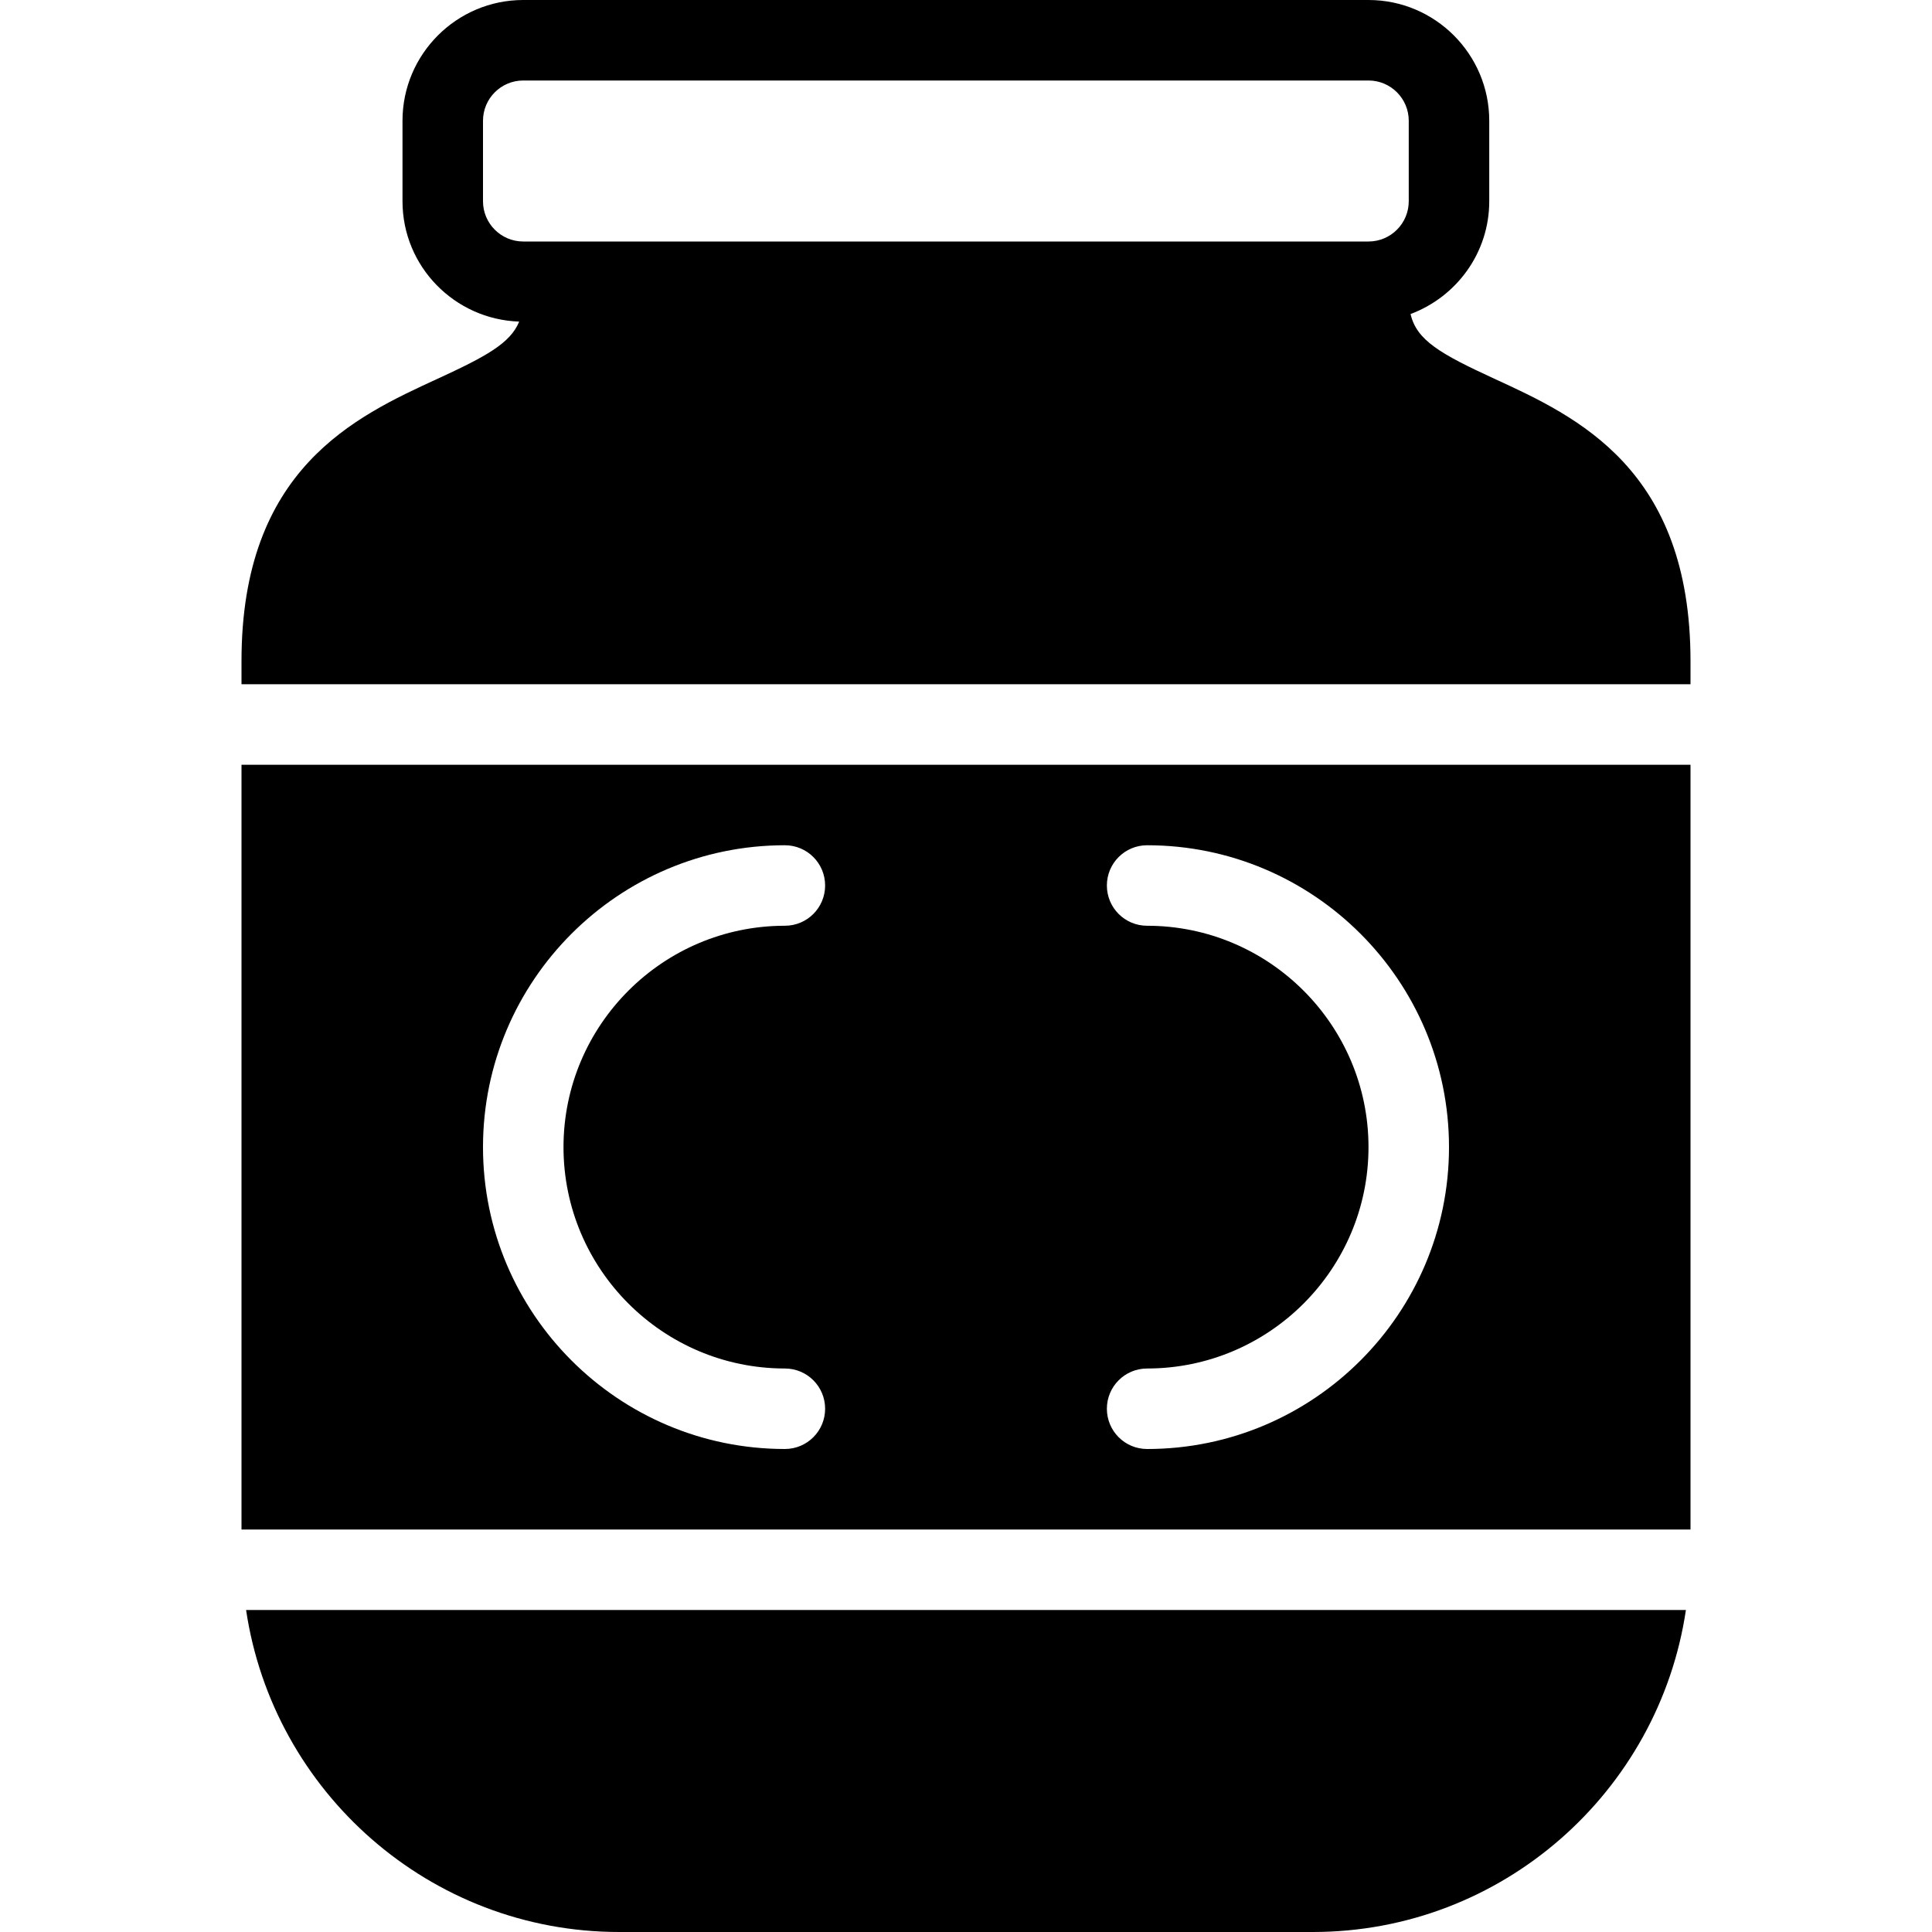 <?xml version="1.0" encoding="iso-8859-1"?>
<!-- Uploaded to: SVG Repo, www.svgrepo.com, Generator: SVG Repo Mixer Tools -->
<!DOCTYPE svg PUBLIC "-//W3C//DTD SVG 1.1//EN" "http://www.w3.org/Graphics/SVG/1.1/DTD/svg11.dtd">
<svg fill="#000000" height="800px" width="800px" version="1.1" id="Capa_1" xmlns="http://www.w3.org/2000/svg" xmlns:xlink="http://www.w3.org/1999/xlink" 
	 viewBox="0 0 48 48" xml:space="preserve">
<g>
	<path d="M6,38h36V19H6V38z M28.5,23c-0.553,0-1-0.447-1-1s0.447-1,1-1c4.136,0,7.5,3.364,7.5,7.5S32.636,36,28.5,36
		c-0.553,0-1-0.447-1-1s0.447-1,1-1c3.032,0,5.5-2.468,5.5-5.5S31.532,23,28.5,23z M19.5,21c0.553,0,1,0.447,1,1s-0.447,1-1,1
		c-3.032,0-5.5,2.468-5.5,5.5s2.468,5.5,5.5,5.5c0.553,0,1,0.447,1,1s-0.447,1-1,1c-4.136,0-7.5-3.364-7.5-7.5S15.364,21,19.5,21z"
		/>
	<path d="M15.384,48h17.232c4.703,0,8.598-3.481,9.27-8H6.114C6.786,44.519,10.681,48,15.384,48z"/>
	<path d="M37.128,9.41c-1.338-0.616-1.933-0.954-2.083-1.608C36.183,7.376,37,6.286,37,5V3c0-1.654-1.346-3-3-3H13
		c-1.654,0-3,1.346-3,3v2c0,1.62,1.292,2.935,2.899,2.99c-0.219,0.537-0.822,0.866-2.027,1.42C8.816,10.355,6,11.651,6,16.422V17h36
		v-0.578C42,11.651,39.184,10.355,37.128,9.41z M12,5V3c0-0.552,0.448-1,1-1h21c0.552,0,1,0.448,1,1v2c0,0.552-0.448,1-1,1H13
		C12.448,6,12,5.552,12,5z"/>
</g>
</svg>